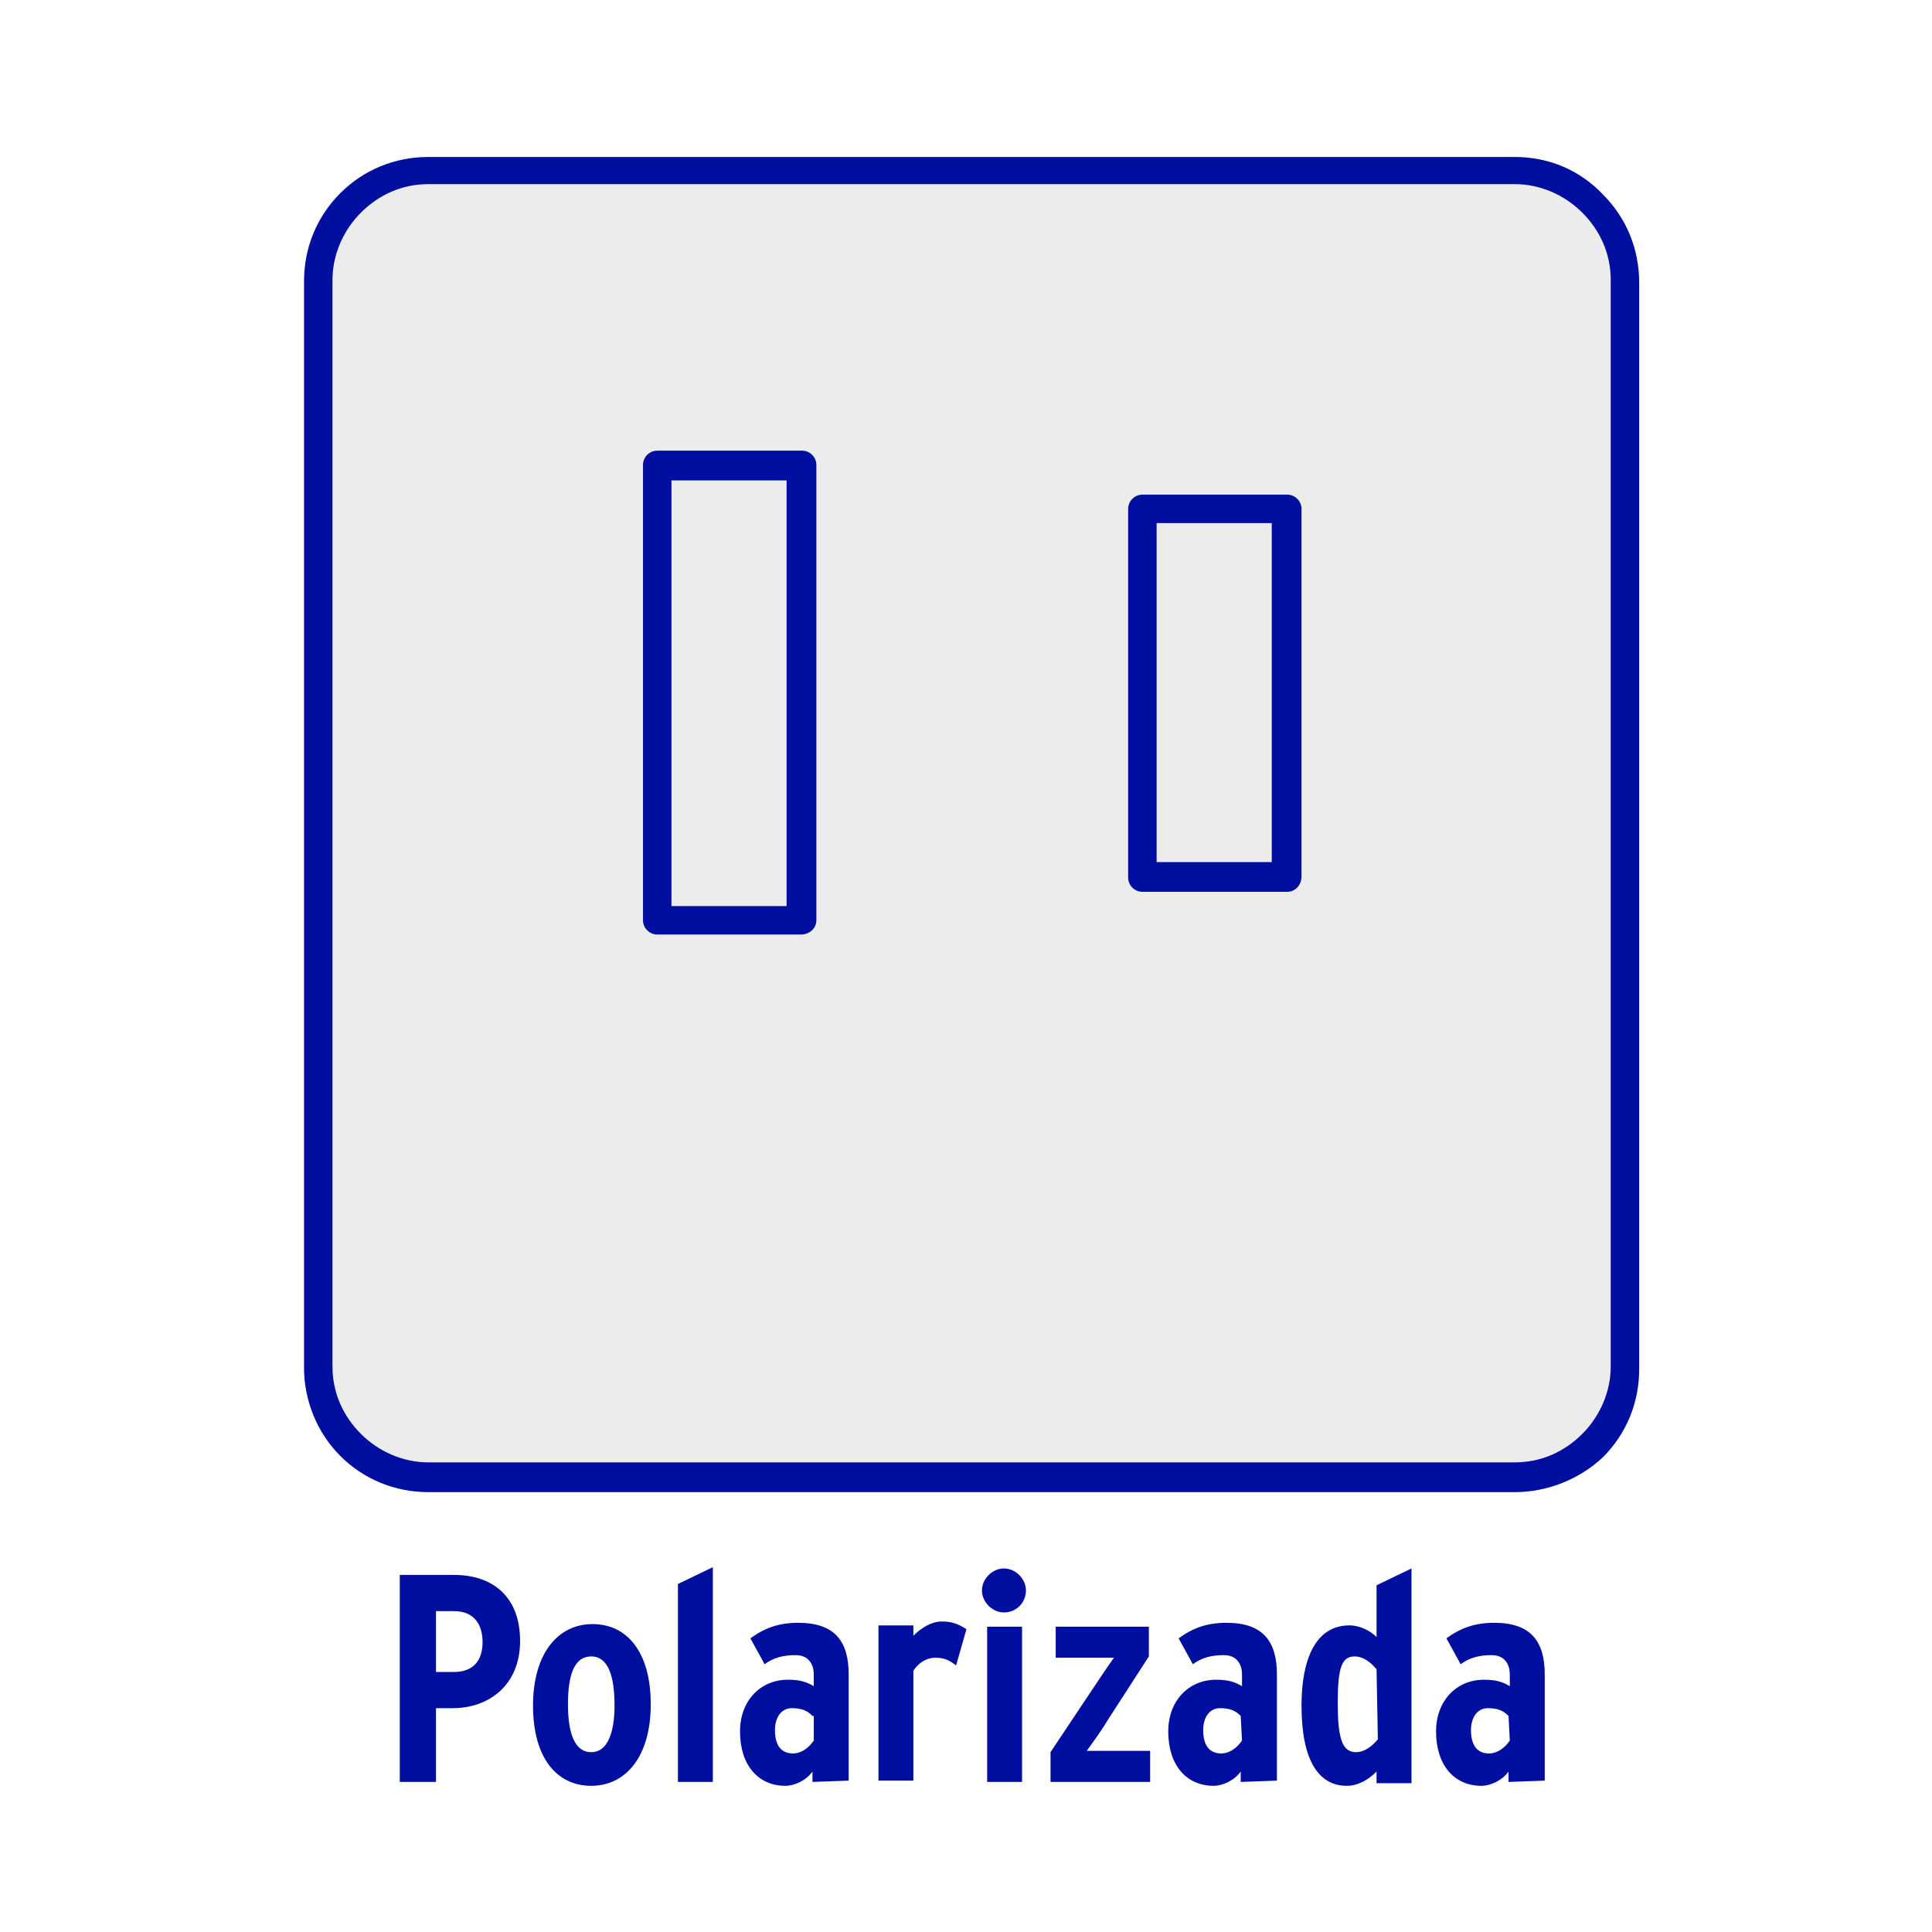 <?xml version="1.0" encoding="UTF-8"?>
<!DOCTYPE svg PUBLIC "-//W3C//DTD SVG 1.0//EN" "http://www.w3.org/TR/2001/REC-SVG-20010904/DTD/svg10.dtd">
<!-- Creator: CorelDRAW 2018 (64 Bit) -->
<svg xmlns="http://www.w3.org/2000/svg" xml:space="preserve" width="39.511mm" height="39.511mm" version="1.0" shape-rendering="geometricPrecision" text-rendering="geometricPrecision" image-rendering="optimizeQuality" fill-rule="evenodd" clip-rule="evenodd"
viewBox="0 0 3951.1 3951.1"
 xmlns:xlink="http://www.w3.org/1999/xlink">
 <g id="Capa_x0020_1">
  <polygon fill="white" fill-rule="nonzero" points="-0.01,-17.64 3968.74,-17.64 3968.74,3951.1 -0.01,3951.1 "/>
  <polygon fill="white" fill-rule="nonzero" points="-0.01,-17.64 3968.74,-17.64 3968.74,3951.1 -0.01,3951.1 "/>
  <path fill="white" fill-rule="nonzero" d="M298.97 -15l3368.15 0c164.04,0 298.98,132.29 298.98,296.33l0 3370.8c0,164.04 -132.29,296.33 -296.33,296.33l-3370.8 0c-164.04,0 -296.33,-132.29 -296.33,-296.33l0 -3370.8c0,-164.04 132.29,-296.33 296.33,-296.33z"/>
  <path fill="#EDECEC" fill-rule="nonzero" d="M3098.27 3022.42l-1111.25 0 -1111.25 0c-63.5,0 -119.07,-26.46 -158.75,-66.15 -42.34,-39.69 -66.15,-97.89 -66.15,-158.75l0 -1111.25 0 -1111.25c0,-63.5 26.46,-119.06 66.15,-158.75 39.68,-42.33 97.89,-66.14 158.75,-66.14l1111.25 0 1111.25 0c60.85,0 119.06,26.45 158.75,66.14 39.68,39.69 66.14,97.9 66.14,158.75l0 1111.25 0 1111.25c0,63.5 -26.46,119.06 -66.14,158.75 -42.34,39.69 -97.9,66.15 -158.75,66.15z"/>
  <path fill="#EDECEC" fill-rule="nonzero" d="M3098.27 3022.42l-1111.25 0 -1111.25 0c-63.5,0 -119.07,-26.46 -158.75,-66.15 -42.34,-39.69 -66.15,-97.89 -66.15,-158.75l0 -1111.25 0 -1111.25c0,-63.5 26.46,-119.06 66.15,-158.75 39.68,-42.33 97.89,-66.14 158.75,-66.14l1111.25 0 1111.25 0c60.85,0 119.06,26.45 158.75,66.14 39.68,39.69 66.14,97.9 66.14,158.75l0 1111.25 0 1111.25c0,63.5 -26.46,119.06 -66.14,158.75 -42.34,39.69 -97.9,66.15 -158.75,66.15z"/>
  <path fill="#000F9F" fill-rule="nonzero" d="M3098.27 3051.52l-2222.5 0c-68.8,0 -132.3,-26.46 -179.92,-74.08 -47.63,-47.63 -74.08,-113.77 -74.08,-179.92l0 -2222.5c0,-68.79 26.45,-132.29 74.08,-179.92 47.62,-47.62 111.12,-74.08 179.92,-74.08l2222.5 0c68.79,0 132.29,26.46 179.91,76.73 47.63,47.63 74.09,111.13 74.09,179.92l0 2222.5c0,68.79 -26.46,132.29 -74.09,179.91 -47.62,44.98 -113.77,71.44 -179.91,71.44zm-2222.5 -2674.94c-52.92,0 -100.55,21.17 -137.59,58.21 -37.04,37.04 -58.21,87.32 -58.21,137.59l0 2222.5c0,52.91 21.17,100.54 58.21,137.58 37.04,37.04 87.31,58.21 137.59,58.21l2222.5 0c52.91,0 100.54,-21.17 137.58,-58.21 37.04,-37.04 58.21,-87.31 58.21,-137.58l0 -2222.5c0,-52.92 -21.17,-100.55 -58.21,-137.59 -37.04,-37.04 -87.31,-58.21 -137.58,-58.21l-2222.5 0z"/>
  <polygon fill="#EDECEC" fill-rule="nonzero" points="1344.08,950.73 1640.41,950.73 1640.41,1882.06 1344.08,1882.06 "/>
  <polygon fill="#EDECEC" fill-rule="nonzero" points="1344.08,950.73 1640.41,950.73 1640.41,1882.06 1344.08,1882.06 "/>
  <path fill="#000F9F" fill-rule="nonzero" d="M1637.77 1911.17l-293.69 0c-15.88,0 -29.11,-13.23 -29.11,-29.11l0 -931.33c0,-15.88 13.23,-29.1 29.11,-29.1l296.33 0c15.88,0 29.11,13.22 29.11,29.1l0 931.33c0,15.88 -13.23,29.11 -31.75,29.11zm-264.59 -58.21l235.48 0 0 -870.48 -235.48 0 0 870.48z"/>
  <polygon fill="#EDECEC" fill-rule="nonzero" points="2336.27,1040.69 2632.6,1040.69 2632.6,1792.11 2336.27,1792.11 "/>
  <polygon fill="#EDECEC" fill-rule="nonzero" points="2336.27,1040.69 2632.6,1040.69 2632.6,1792.11 2336.27,1792.11 "/>
  <path fill="#000F9F" fill-rule="nonzero" d="M2632.6 1823.85l-296.33 0c-15.88,0 -29.11,-13.22 -29.11,-29.1l0 -754.06c0,-15.88 13.23,-29.11 29.11,-29.11l296.33 0c15.87,0 29.1,13.23 29.1,29.11l0 751.42c0,18.52 -13.23,31.74 -29.1,31.74zm-267.23 -60.85l235.48 0 0 -693.21 -235.48 0 0 693.21z"/>
  <path fill="#000F9F" fill-rule="nonzero" d="M926.04 3493.38l-34.4 0 0 150.81 -74.08 0 0 -423.34 111.12 0c79.38,0 134.94,44.98 134.94,134.94 0,92.61 -66.15,137.59 -137.58,137.59zm2.64 -198.44l-37.04 0 0 124.35 37.04 0c39.69,0 58.21,-23.81 58.21,-60.85 0,-34.4 -15.87,-63.5 -58.21,-63.5z"/>
  <path fill="#000F9F" fill-rule="nonzero" d="M1209.14 3652.13c-71.44,0 -119.06,-58.21 -119.06,-164.05 0,-105.83 50.27,-166.68 121.71,-166.68 71.43,0 119.06,58.2 119.06,164.04 0,105.83 -50.27,166.69 -121.71,166.69zm0 -264.59c-34.39,0 -47.62,37.04 -47.62,97.9 0,58.21 13.23,97.89 47.62,97.89 34.4,0 47.63,-42.33 47.63,-95.25 0,-60.85 -13.23,-100.54 -47.63,-100.54z"/>
  <polygon fill="#000F9F" fill-rule="nonzero" points="1386.41,3644.19 1386.41,3239.38 1457.85,3204.98 1457.85,3644.19 "/>
  <path fill="#000F9F" fill-rule="nonzero" d="M1661.58 3644.19l0 -21.17c-13.23,18.52 -37.04,29.11 -55.56,29.11 -55.57,0 -92.61,-42.34 -92.61,-111.13 0,-63.5 42.33,-105.83 97.9,-105.83 26.46,0 39.68,5.29 52.91,13.23l0 -23.82c0,-21.16 -10.58,-39.68 -37.04,-39.68 -26.46,0 -44.98,5.29 -63.5,18.52l-29.1 -52.92c29.1,-21.17 58.21,-31.75 97.89,-31.75 74.09,0 103.19,37.04 103.19,105.83l0 216.96 -74.08 2.65zm0 -134.94c-10.59,-10.58 -21.17,-15.87 -42.34,-15.87 -21.16,0 -34.39,18.52 -34.39,44.97 0,31.75 13.23,47.63 37.04,47.63 15.88,0 31.75,-10.58 42.33,-26.46l0 -50.27 -2.64 0z"/>
  <path fill="#000F9F" fill-rule="nonzero" d="M1955.27 3406.06c-13.23,-10.58 -23.82,-15.87 -42.34,-15.87 -18.52,0 -34.39,10.58 -44.98,26.46l0 224.89 -71.43 0 0 -317.5 71.43 0 0 21.17c13.23,-13.23 34.4,-29.11 58.21,-29.11 21.17,0 34.4,5.3 50.27,15.88l-21.16 74.08z"/>
  <path fill="#000F9F" fill-rule="nonzero" d="M2053.16 3297.58c-23.81,0 -44.98,-21.16 -44.98,-44.97 0,-23.82 21.17,-44.98 44.98,-44.98 23.81,0 44.98,21.16 44.98,44.98 0,23.81 -18.52,44.97 -44.98,44.97zm-34.39 346.61l0 -317.5 71.43 0 0 317.5 -71.43 0z"/>
  <path fill="#000F9F" fill-rule="nonzero" d="M2148.41 3644.19l0 -60.86 84.67 -127c15.87,-23.81 31.75,-47.62 44.98,-66.14 -18.52,0 -42.34,0 -66.15,0l-52.92 0 0 -63.5 190.5 0 0 60.85 -82.02 127c-15.87,26.46 -31.75,47.63 -44.98,66.15l68.8 0 60.85 0 0 63.5 -203.73 0z"/>
  <path fill="#000F9F" fill-rule="nonzero" d="M2537.35 3644.19l0 -21.17c-13.23,18.52 -37.04,29.11 -55.56,29.11 -55.57,0 -92.61,-42.34 -92.61,-111.13 0,-63.5 42.34,-105.83 97.9,-105.83 26.46,0 39.69,5.29 52.91,13.23l0 -23.82c0,-21.16 -10.58,-39.68 -37.04,-39.68 -26.46,0 -44.98,5.29 -63.5,18.52l-29.1 -52.92c29.1,-21.17 58.21,-31.75 97.89,-31.75 74.09,0 103.19,37.04 103.19,105.83l0 216.96 -74.08 2.65zm0 -134.94c-10.58,-10.58 -21.17,-15.87 -42.33,-15.87 -21.17,0 -34.4,18.52 -34.4,44.97 0,31.75 13.23,47.63 37.04,47.63 15.88,0 31.75,-10.58 42.33,-26.46l-2.64 -50.27z"/>
  <path fill="#000F9F" fill-rule="nonzero" d="M2815.16 3644.19l0 -21.17c-15.87,15.88 -37.04,29.11 -60.85,29.11 -58.21,0 -92.61,-52.92 -92.61,-164.05 0,-95.25 29.11,-164.04 97.9,-164.04 21.17,0 42.33,10.59 55.56,23.82l0 -105.84 71.44 -34.39 0 439.2 -71.44 0 0 -2.64zm0 -230.19c-10.58,-13.23 -26.46,-26.46 -44.98,-26.46 -26.46,0 -34.39,23.81 -34.39,95.25 0,68.79 7.93,100.54 37.04,100.54 18.52,0 34.39,-13.22 44.98,-26.45l-2.65 -142.88z"/>
  <path fill="#000F9F" fill-rule="nonzero" d="M3085.04 3644.19l0 -21.17c-13.23,18.52 -37.05,29.11 -55.57,29.11 -55.56,0 -92.6,-42.34 -92.6,-111.13 0,-63.5 42.33,-105.83 97.9,-105.83 26.45,0 39.68,5.29 52.91,13.23l0 -23.82c0,-21.16 -10.58,-39.68 -37.04,-39.68 -26.46,0 -44.98,5.29 -63.5,18.52l-29.1 -52.92c29.1,-21.17 58.2,-31.75 97.89,-31.75 74.09,0 103.19,37.04 103.19,105.83l0 216.96 -74.08 2.65zm0 -134.94c-10.59,-10.58 -21.17,-15.87 -42.34,-15.87 -21.16,0 -34.39,18.52 -34.39,44.97 0,31.75 13.23,47.63 37.04,47.63 15.87,0 31.75,-10.58 42.33,-26.46l-2.64 -50.27z"/>
 </g>
</svg>
